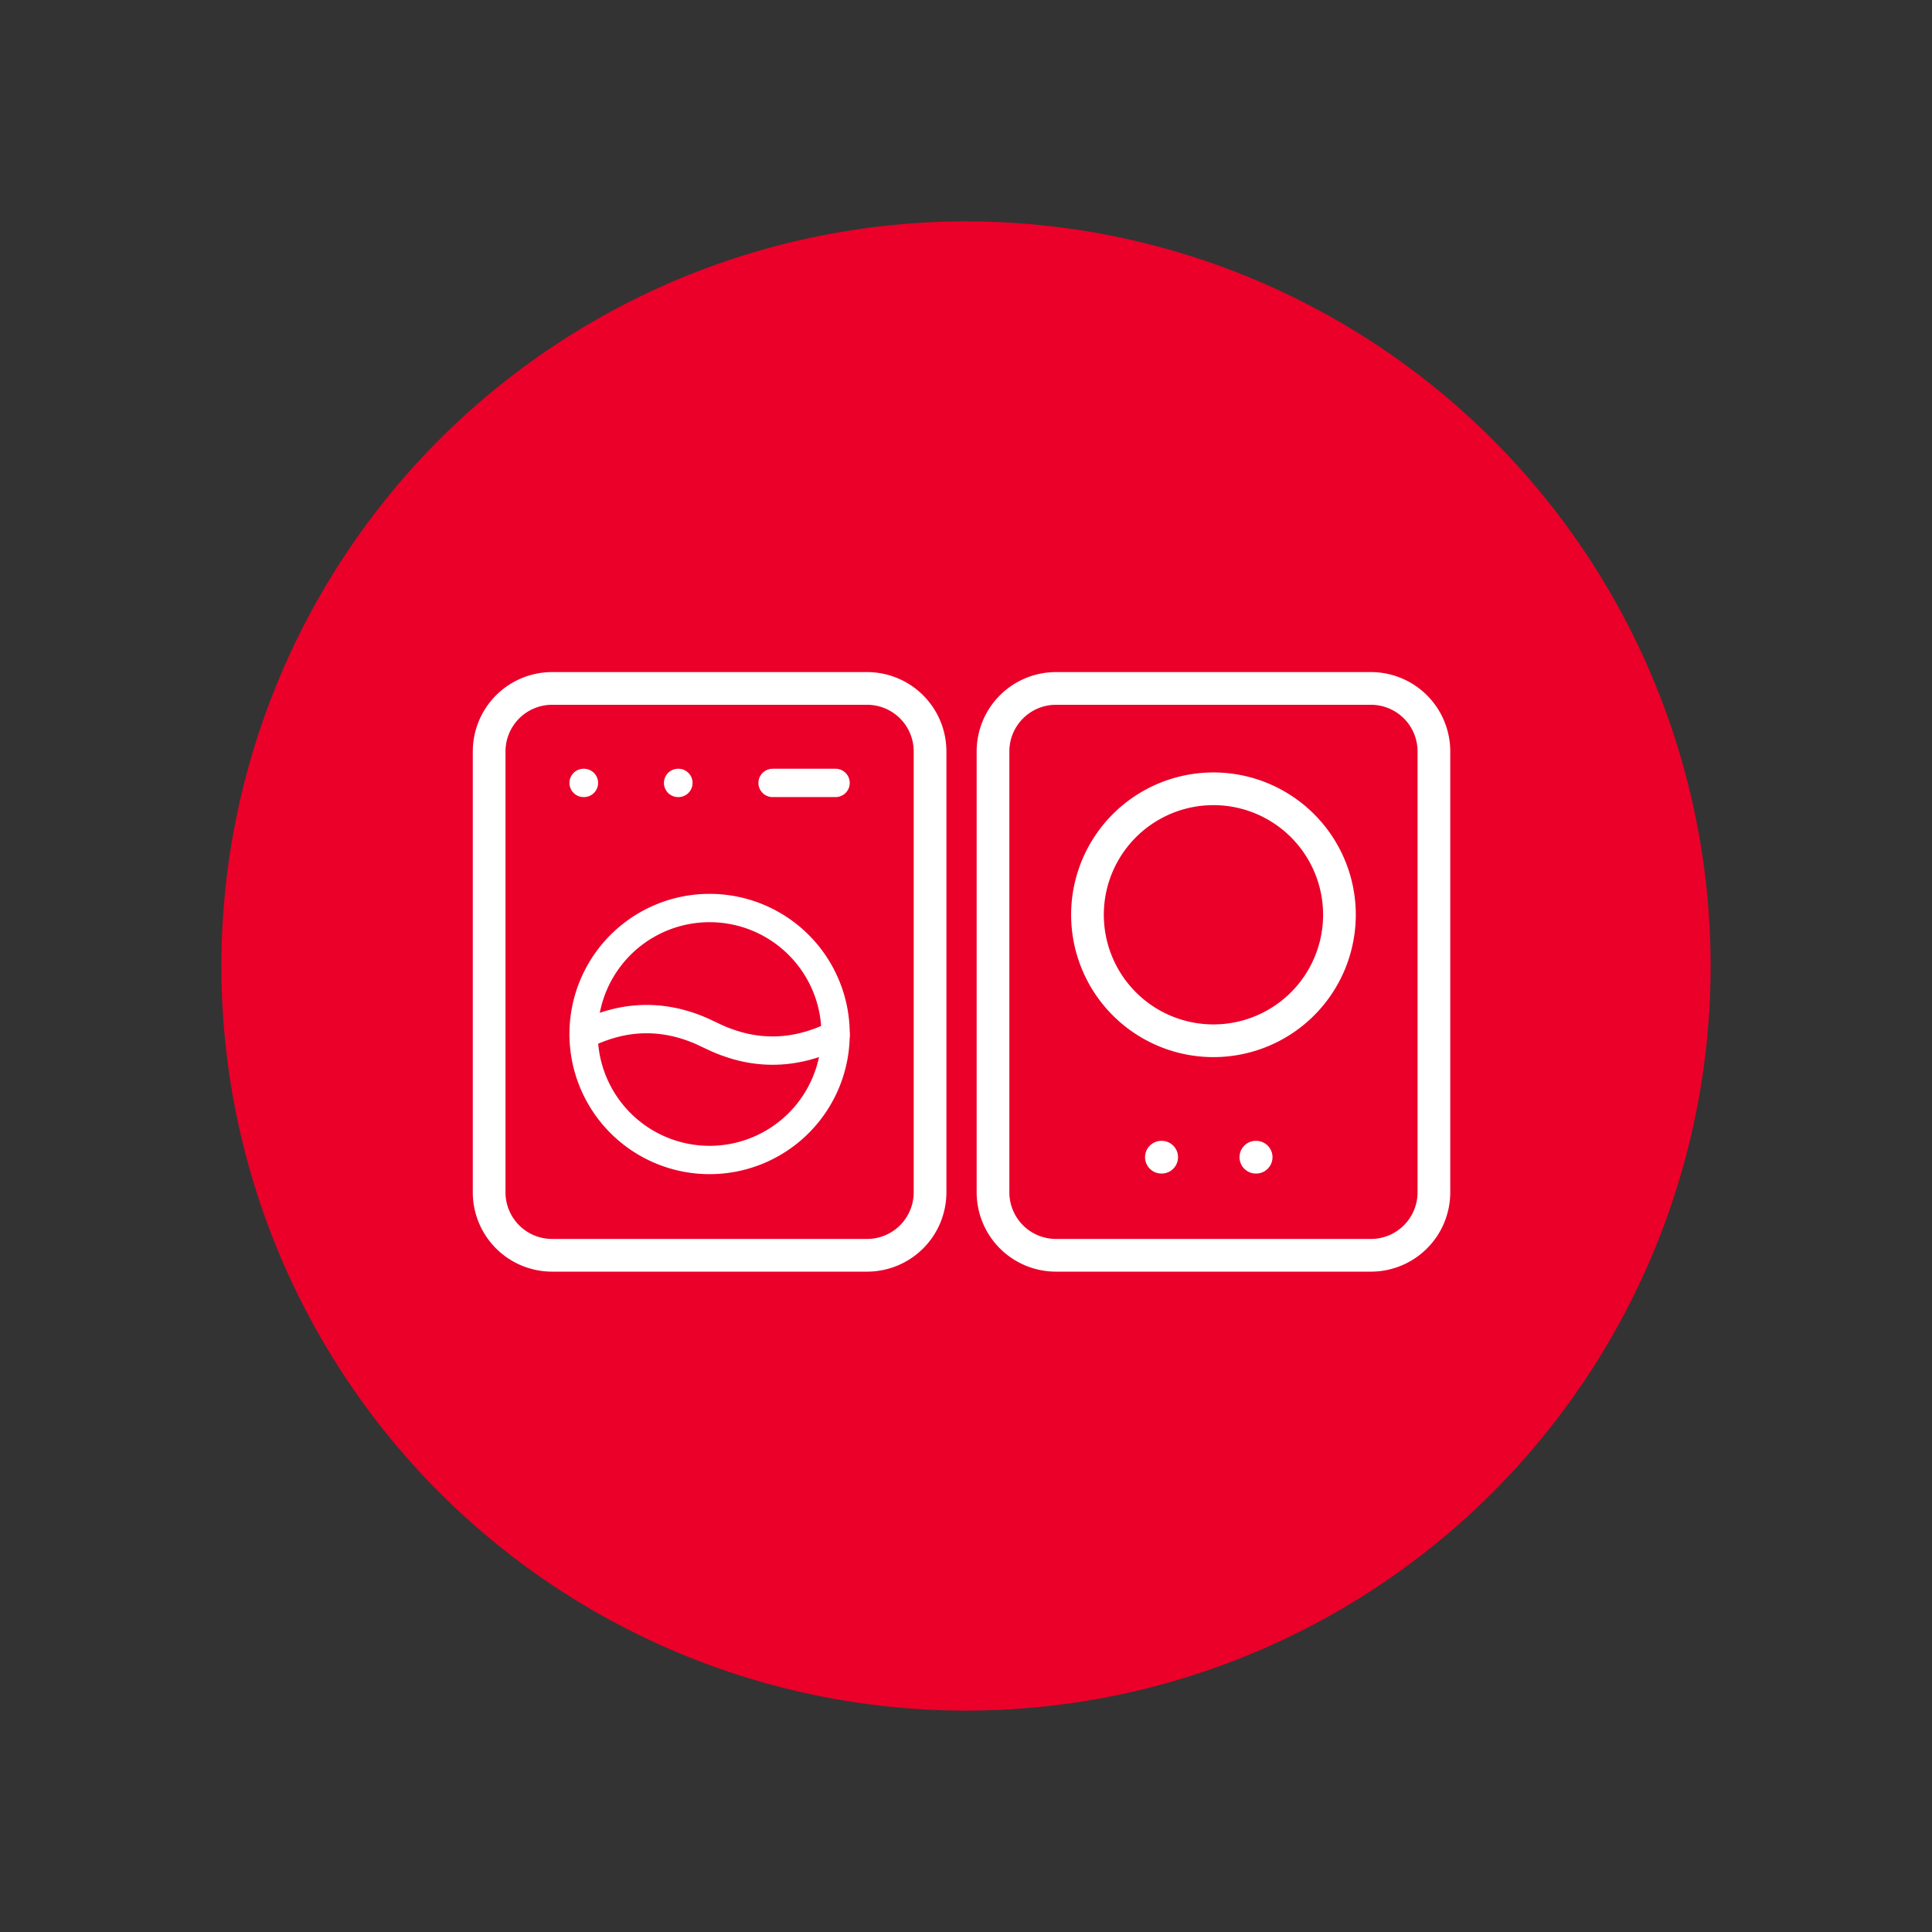 <svg width="96" height="96" fill="none" xmlns="http://www.w3.org/2000/svg"><rect width="100%" height="100%" fill="#333333" stroke="none"/><circle cx="48" cy="48" r="37" fill="#EA0029"/><g clip-path="url(#a)" stroke="#fff" stroke-linecap="round" stroke-linejoin="round"><path d="M24.306 37.338a3.13 3.13 0 0 1 3.13-3.13h15.648a3.13 3.13 0 0 1 3.13 3.13v21.907a3.13 3.13 0 0 1-3.13 3.13H27.435a3.13 3.13 0 0 1-3.13-3.13V37.338Z" stroke-width="1.625"/><path d="M29 51.3a6.26 6.26 0 1 0 12.519 0A6.26 6.26 0 0 0 29 51.3Zm0-12.397h.015m4.68 0h.014m4.681 0h3.129" stroke-width="1.408"/><path d="M29 51.421c2.086-1.044 4.174-1.044 6.26 0 2.085 1.044 4.173 1.044 6.259 0" stroke-width="1.408"/><path d="M49.342 37.338a3.13 3.13 0 0 1 3.13-3.13H68.12a3.13 3.13 0 0 1 3.13 3.13v21.907a3.13 3.13 0 0 1-3.13 3.13H52.472a3.13 3.13 0 0 1-3.13-3.13V37.338Z" stroke-width="1.625"/><path d="M54.037 45.343a6.26 6.26 0 1 0 12.518 0 6.26 6.26 0 0 0-12.518 0ZM57.709 57.5h.014m4.68 0h.014" stroke-width="1.625"/></g><defs><clipPath id="a"><path fill="#fff" transform="translate(22.5 18.5)" d="M0 0h52v52H0z"/></clipPath></defs></svg>